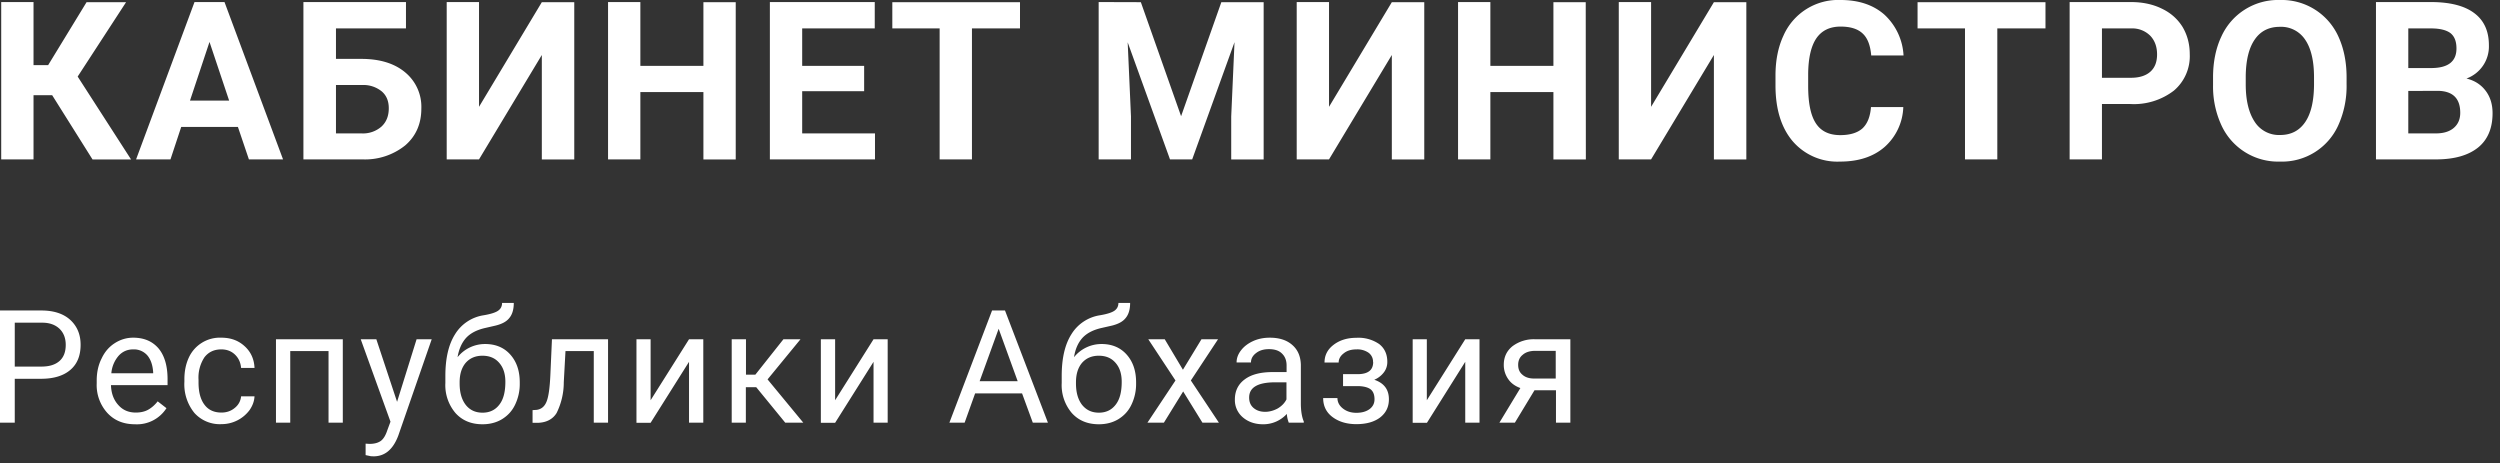 <svg xmlns="http://www.w3.org/2000/svg" xmlns:xlink="http://www.w3.org/1999/xlink" width="205" height="38" viewBox="0 0 205 38"><rect x="0" y="0" width="205" height="38" fill="#333333" stroke="none"/><defs><path id="15w1a" d="M322.48 3990.58h1.95c1.34-.02 2-.56 2-1.6 0-.59-.16-1-.5-1.27-.34-.25-.87-.38-1.6-.38h-1.85zm-196.27 25.48v3.6H125v-9.2h3.39c1 0 1.79.25 2.36.76.57.52.86 1.2.86 2.05 0 .9-.28 1.58-.84 2.06-.56.48-1.36.73-2.4.73zm0-1h2.18c.65 0 1.14-.15 1.49-.46.34-.3.51-.74.51-1.32 0-.55-.17-.99-.51-1.32-.35-.33-.82-.5-1.42-.5h-2.25zm9.86 4.73c-.93 0-1.68-.3-2.26-.92a3.4 3.4 0 0 1-.88-2.44v-.22c0-.67.13-1.28.4-1.81.25-.54.61-.96 1.08-1.26.47-.3.97-.45 1.51-.45.9 0 1.58.3 2.08.88.49.59.74 1.43.74 2.52v.49h-4.64c.02.67.22 1.21.6 1.63.37.42.85.62 1.43.62.41 0 .76-.08 1.05-.25.29-.17.54-.4.75-.67l.72.56a2.87 2.87 0 0 1-2.58 1.32zm-.15-6.14c-.47 0-.87.17-1.19.52a2.5 2.5 0 0 0-.6 1.44h3.43v-.09c-.04-.59-.2-1.05-.48-1.38a1.46 1.46 0 0 0-1.16-.49zm7.24 5.18c.41 0 .78-.12 1.09-.38.31-.25.48-.57.52-.95h1.1c-.02.4-.16.77-.4 1.12a2.86 2.86 0 0 1-2.3 1.16 2.8 2.8 0 0 1-2.23-.92 3.72 3.72 0 0 1-.82-2.56v-.2c0-.66.12-1.25.36-1.77a2.8 2.8 0 0 1 2.67-1.64c.77 0 1.4.23 1.91.7.5.45.78 1.05.81 1.78h-1.1c-.04-.44-.2-.8-.5-1.09-.3-.29-.68-.43-1.12-.43-.6 0-1.05.22-1.38.64a3.02 3.02 0 0 0-.49 1.86v.22c0 .8.17 1.4.49 1.82.32.43.79.64 1.39.64zm9.95.83h-1.17v-5.87h-3.14v5.87h-1.17v-6.84h5.48zm4.45-1.71l1.6-5.13h1.24l-2.74 7.9c-.43 1.14-1.1 1.7-2.03 1.7l-.22-.01-.43-.09v-.94l.31.02c.4 0 .7-.08.93-.24.22-.16.4-.45.54-.88l.26-.7-2.44-6.76h1.28zm7.22-4.74c.86 0 1.55.29 2.06.86.52.58.78 1.34.78 2.28v.1a3.9 3.9 0 0 1-.38 1.73c-.24.51-.6.9-1.07 1.19-.46.28-1 .42-1.6.42-.92 0-1.66-.3-2.22-.92a3.53 3.53 0 0 1-.83-2.47v-.57c0-1.44.26-2.58.8-3.43a3.34 3.34 0 0 1 2.35-1.55c.59-.1.99-.23 1.2-.39.2-.15.3-.36.3-.62h.96c0 .53-.12.94-.36 1.23-.23.3-.61.5-1.14.63l-.87.2c-.69.16-1.21.44-1.56.83-.34.39-.57.9-.68 1.56a2.88 2.88 0 0 1 2.26-1.08zm-.22.96c-.58 0-1.03.2-1.37.58-.33.39-.5.92-.5 1.6v.1c0 .74.17 1.32.5 1.75.34.43.8.64 1.38.64.58 0 1.04-.22 1.37-.65.34-.43.5-1.05.5-1.88 0-.65-.16-1.16-.5-1.55-.34-.4-.8-.59-1.38-.59zm10.3-1.35v6.84h-1.17v-5.87h-2.32l-.14 2.56a5.67 5.67 0 0 1-.59 2.52c-.31.5-.82.77-1.5.8h-.47v-1.04l.33-.02c.38-.05.65-.27.81-.66.17-.4.27-1.13.32-2.2l.13-2.93zm6.64 0h1.17v6.84h-1.17v-4.99l-3.15 5h-1.16v-6.85h1.16v5zm5.51 3.93h-.85v2.91H185v-6.84h1.17v2.9h.77l2.3-2.9h1.4l-2.7 3.29 2.93 3.55h-1.48zm9.62-3.93h1.16v6.84h-1.16v-4.99l-3.15 5h-1.17v-6.85h1.17v5zm12.18 4.44h-3.85l-.86 2.4h-1.25l3.5-9.2h1.06l3.52 9.2h-1.24zm-3.48-1h3.12l-1.56-4.3zm10-3.05c.85 0 1.54.29 2.05.86.52.58.78 1.34.78 2.28v.1a3.9 3.9 0 0 1-.38 1.73c-.24.51-.6.9-1.07 1.19-.46.28-1 .42-1.6.42-.92 0-1.66-.3-2.22-.92a3.53 3.53 0 0 1-.83-2.47v-.57c0-1.44.26-2.58.8-3.43a3.34 3.34 0 0 1 2.35-1.55c.59-.1.99-.23 1.2-.39.2-.15.3-.36.3-.62h.96c0 .53-.12.94-.36 1.23-.23.3-.61.5-1.13.63l-.88.2c-.69.16-1.21.44-1.56.83-.34.39-.57.9-.67 1.56a2.88 2.88 0 0 1 2.25-1.08zm-.23.96c-.58 0-1.03.2-1.37.58-.33.39-.5.92-.5 1.6v.1c0 .74.17 1.32.5 1.75.35.43.8.64 1.38.64.58 0 1.04-.22 1.37-.65.34-.43.5-1.05.5-1.88 0-.65-.16-1.16-.5-1.55-.34-.4-.8-.59-1.38-.59zm6.9 1.15l1.52-2.5h1.36l-2.23 3.38 2.3 3.46h-1.35l-1.58-2.56-1.58 2.56h-1.35l2.3-3.46-2.23-3.38h1.35zm8.68 4.34a2.46 2.46 0 0 1-.16-.72 2.6 2.6 0 0 1-1.95.85c-.67 0-1.23-.2-1.66-.57a1.85 1.85 0 0 1-.65-1.46c0-.7.27-1.26.82-1.66.54-.4 1.3-.59 2.28-.59h1.14v-.54c0-.4-.12-.73-.37-.97-.24-.25-.6-.37-1.08-.37-.42 0-.77.1-1.05.32-.28.21-.42.47-.42.77h-1.18c0-.35.12-.68.37-1 .24-.31.57-.56.98-.75.42-.19.87-.28 1.37-.28.79 0 1.4.2 1.85.6.45.39.68.93.7 1.62v3.15c0 .63.08 1.13.24 1.5v.1zm-1.94-.89c.36 0 .71-.1 1.04-.28.33-.2.56-.44.71-.74v-1.4h-.91c-1.43 0-2.15.41-2.15 1.25 0 .37.12.65.37.86.24.2.55.31.94.31zm8.85-4.08a.91.91 0 0 0-.36-.76 1.61 1.61 0 0 0-1-.28c-.42 0-.77.1-1.04.32-.28.21-.42.47-.42.76h-1.16c0-.6.25-1.08.75-1.46.5-.38 1.12-.57 1.86-.57a3 3 0 0 1 1.87.51c.45.35.67.84.67 1.47 0 .31-.09.6-.28.85a1.9 1.9 0 0 1-.79.61c.8.27 1.2.8 1.2 1.6 0 .63-.24 1.12-.73 1.5-.48.36-1.13.54-1.94.54-.79 0-1.44-.2-1.95-.58-.51-.38-.77-.9-.77-1.56h1.17c0 .33.15.62.44.85.3.24.67.36 1.11.36.45 0 .8-.1 1.08-.3.28-.21.41-.48.41-.81 0-.38-.11-.66-.34-.83-.23-.16-.59-.25-1.07-.25h-1.17v-.98h1.27c.8-.02 1.2-.35 1.2-.99zm7.56-1.87h1.17v6.84h-1.17v-4.99l-3.14 5h-1.17v-6.85H242v5zm8.62 0v6.84h-1.18V4017h-1.76l-1.61 2.66h-1.27l1.72-2.84c-.44-.16-.77-.4-1-.74a2 2 0 0 1-.36-1.17c0-.63.24-1.13.7-1.51a2.9 2.9 0 0 1 1.88-.58zm-4.28 2.1c0 .33.1.6.34.8.22.2.52.31.9.32h1.84v-2.27h-1.67c-.43 0-.78.1-1.03.32-.26.2-.38.49-.38.83zm72.99-22.46v3.48h2.27c.62 0 1.11-.15 1.46-.45.35-.3.53-.71.53-1.24 0-1.18-.61-1.78-1.83-1.8zm-2.65 5.61v-12.9h4.5c1.56 0 2.75.3 3.55.9.81.6 1.21 1.48 1.21 2.64a2.8 2.8 0 0 1-1.84 2.73c.67.16 1.19.5 1.57 1 .38.5.57 1.11.57 1.84 0 1.24-.4 2.18-1.19 2.82-.79.63-1.91.96-3.37.97zm-5.08-6.74c0-1.35-.25-2.38-.73-3.08a2.36 2.36 0 0 0-2.07-1.05c-.89 0-1.58.34-2.06 1.04-.48.69-.73 1.7-.74 3.05v.63c0 1.31.25 2.33.73 3.06a2.36 2.36 0 0 0 2.09 1.09c.89 0 1.57-.35 2.05-1.05.48-.7.72-1.72.73-3.06zm2.67.59a7.8 7.8 0 0 1-.67 3.33 5.06 5.06 0 0 1-4.79 3 5.11 5.11 0 0 1-4.8-2.97 7.58 7.58 0 0 1-.69-3.3v-.63c0-1.27.23-2.39.68-3.35a5.1 5.1 0 0 1 4.8-3 5.1 5.1 0 0 1 4.8 3c.44.96.67 2.08.67 3.34zm-20.06-.54h2.37c.7 0 1.23-.17 1.6-.5.37-.33.55-.8.55-1.42 0-.63-.19-1.14-.56-1.53a2.08 2.08 0 0 0-1.53-.6h-2.43zm0 2.15v4.54h-2.65v-12.9h5.02c.96 0 1.81.18 2.54.54.74.35 1.3.86 1.7 1.5.39.66.59 1.4.59 2.24a3.7 3.7 0 0 1-1.3 2.98 5.38 5.38 0 0 1-3.58 1.1zm-4.63-6.2h-3.95v10.74h-2.65v-10.74h-3.89v-2.15h10.49zm-11.66 6.45a4.57 4.57 0 0 1-1.53 3.27c-.92.8-2.14 1.2-3.65 1.2a4.83 4.83 0 0 1-3.89-1.67c-.94-1.11-1.41-2.64-1.41-4.58v-.8c0-1.23.21-2.32.65-3.27a4.9 4.9 0 0 1 4.69-2.93c1.48 0 2.68.4 3.59 1.2a4.9 4.9 0 0 1 1.57 3.35h-2.65c-.07-.83-.3-1.43-.7-1.8-.4-.38-1-.57-1.81-.57-.88 0-1.54.32-1.98.95-.44.64-.67 1.62-.68 2.95v.98c0 1.4.21 2.41.63 3.05.42.65 1.09.97 2 .97.81 0 1.42-.19 1.83-.56.4-.38.63-.96.69-1.74zm-15.53-8.6h2.66v12.9h-2.66v-8.57l-5.15 8.56h-2.65v-12.9h2.65v8.59zm-10.5 12.9h-2.66v-5.53h-5.17v5.52h-2.65v-12.9h2.65v5.23h5.17v-5.22h2.65zm-15.91-12.9h2.66v12.9h-2.66v-8.57l-5.15 8.56h-2.65v-12.9h2.65v8.59zm-20.58 0l3.3 9.35 3.3-9.35h3.47v12.9h-2.66v-3.53l.27-6.09-3.47 9.61h-1.82l-3.47-9.6.27 6.08v3.52h-2.65v-12.9zm-9.91 2.15h-3.94v10.74h-2.65v-10.74h-3.88v-2.15h10.47zm-12.78 5.15h-5.08v3.46h5.97v2.13h-8.62v-12.9h8.6v2.16h-5.95v3.07h5.08zm-10.53 5.6h-2.65v-5.53h-5.17v5.52h-2.65v-12.9h2.65v5.23h5.17v-5.22h2.65zm-15.9-12.9h2.66v12.9h-2.66v-8.57l-5.15 8.56h-2.65v-12.9h2.65v8.59zm-16.88 6.79v3.97h2.11a2.3 2.3 0 0 0 1.62-.56c.4-.37.6-.87.6-1.5 0-.58-.18-1.04-.57-1.38a2.38 2.38 0 0 0-1.59-.53zm5.74-4.64h-5.74v2.5h2.07c1.51 0 2.71.36 3.6 1.1a3.66 3.66 0 0 1 1.33 2.97c0 1.25-.44 2.26-1.32 3.02a5.26 5.26 0 0 1-3.51 1.15h-4.84v-12.9h8.41zm-17.71 5.92h3.21l-1.61-4.81zm3.93 2.16h-4.65l-.88 2.66h-2.82l4.79-12.9h2.46l4.8 12.9h-2.8zm-15.23-2.6h-1.53v5.26h-2.65v-12.9h2.65v5.17h1.2l3.15-5.16h3.24l-3.97 6.1 4.38 6.8h-3.16z"/></defs><g><g transform="translate(-125 -3985)"><use fill="#fff" xlink:href="#15w1a"/></g></g></svg>